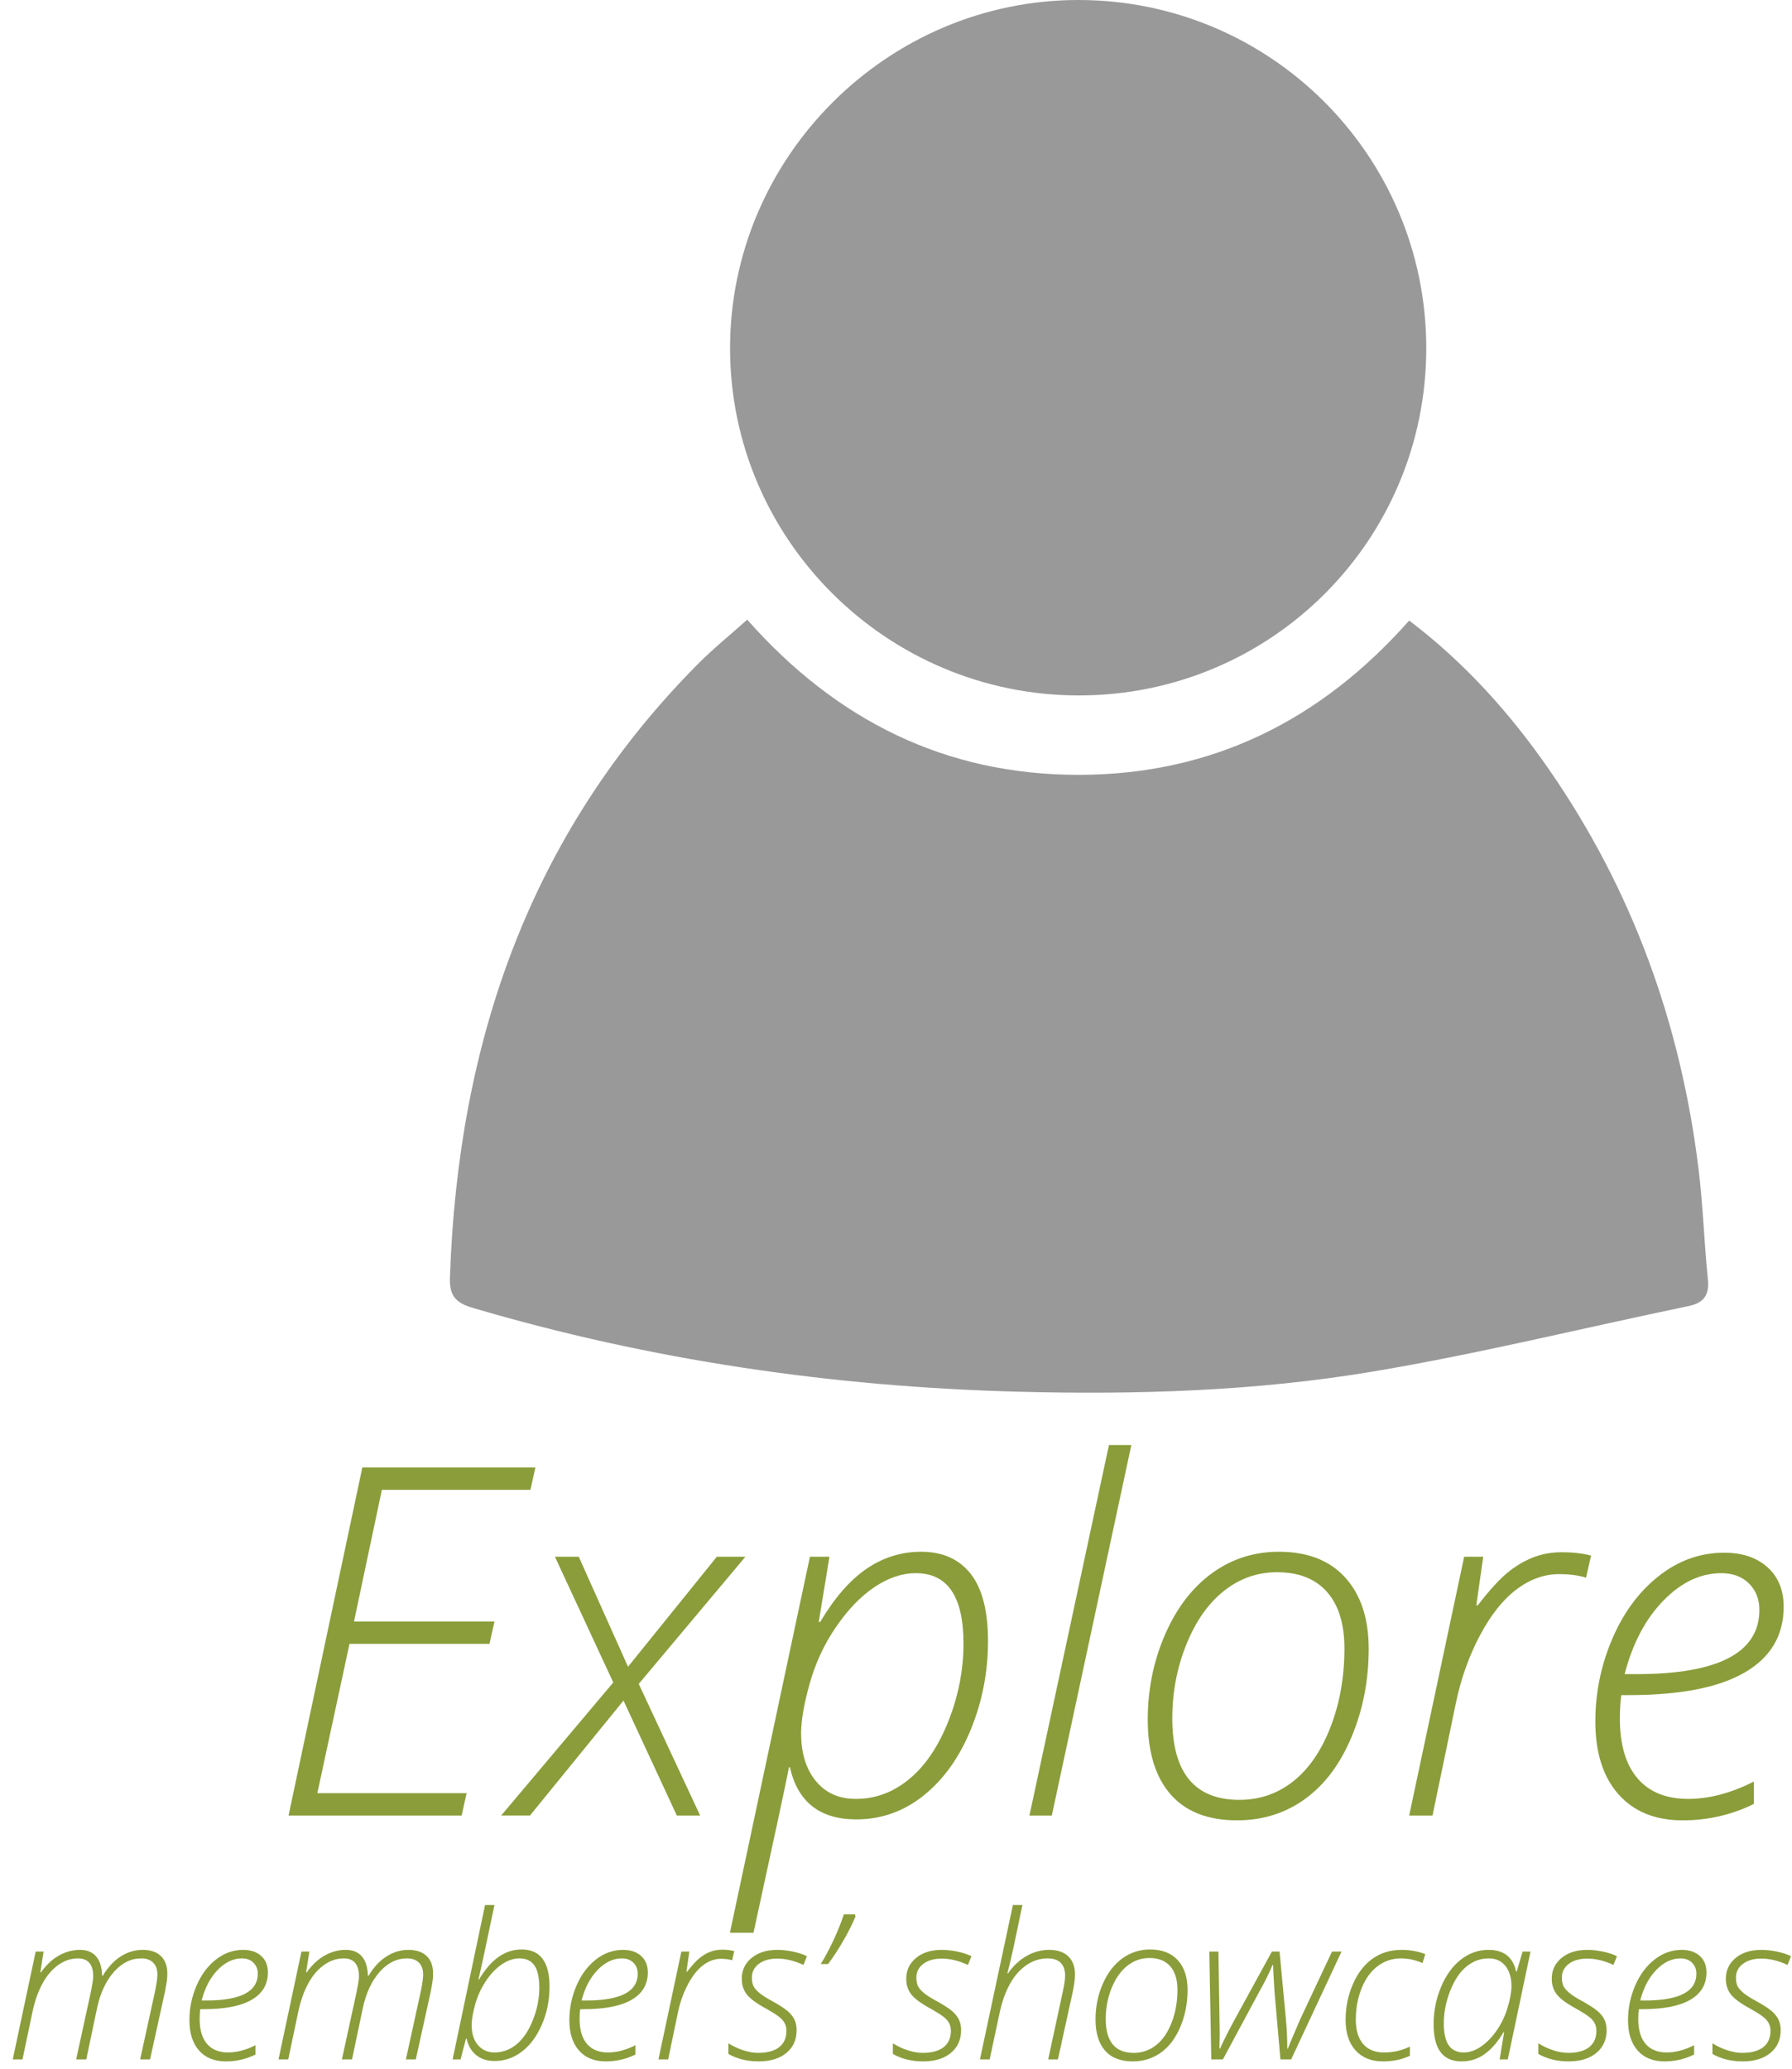 <?xml version="1.0" encoding="UTF-8" standalone="no"?>
<svg
   xmlns:dc="http://purl.org/dc/elements/1.1/"
   xmlns:cc="http://creativecommons.org/ns#"
   xmlns:rdf="http://www.w3.org/1999/02/22-rdf-syntax-ns#"
   xmlns:svg="http://www.w3.org/2000/svg"
   xmlns="http://www.w3.org/2000/svg"
   xmlns:sodipodi="http://sodipodi.sourceforge.net/DTD/sodipodi-0.dtd"
   xmlns:inkscape="http://www.inkscape.org/namespaces/inkscape"
   version="1.1"
   id="Layer_1"
   x="0px"
   y="0px"
   width="386.089px"
   height="445.75px"
   viewBox="0 0 386.089 445.75"
   enable-background="new 0 0 386.089 445.75"
   xml:space="preserve"
   sodipodi:docname="showcase-large.svg"
   inkscape:version="1.0.2 (e86c8708, 2021-01-15)"><defs
   id="defs922"/><sodipodi:namedview
   pagecolor="#ffffff"
   bordercolor="#666666"
   borderopacity="1"
   objecttolerance="10"
   gridtolerance="10"
   guidetolerance="10"
   inkscape:pageopacity="0"
   inkscape:pageshadow="2"
   inkscape:window-width="1087"
   inkscape:window-height="805"
   id="namedview920"
   showgrid="false"
   inkscape:zoom="2.2613573"
   inkscape:cx="193.04449"
   inkscape:cy="222.875"
   inkscape:window-x="0"
   inkscape:window-y="23"
   inkscape:window-maximized="0"
   inkscape:current-layer="Layer_1"/>
<path
   fill="#909090"
   d="M303.61,133.678c11.934,9.049,21.684,19.906,30.063,31.986c18.079,26.063,28.514,55.055,32.317,86.458  c0.938,7.754,1.176,15.592,1.967,23.367c0.351,3.447-0.757,5.163-4.218,5.88c-22.752,4.716-45.351,10.324-68.249,14.139  c-25.155,4.189-50.681,4.963-76.194,4.291c-39.921-1.054-79.13-6.758-117.486-18.07c-3.516-1.037-5.011-2.521-4.875-6.476  c1.725-50.581,17.1-95.604,53.397-132.179c3.262-3.287,6.888-6.213,10.657-9.586c19.154,21.662,42.683,33.469,71.517,33.428  C261.19,166.875,284.601,155.152,303.61,133.678"
   id="path865"
   style="fill:#999999;fill-opacity:1"/>
<path
   fill="#909090"
   d="M307.29,74.89c0.056,41.447-33.363,74.909-74.827,74.921c-41.38,0.014-75.153-33.581-75.169-74.767  C157.28,33.876,191.127,0.015,232.307,0C273.699-0.015,307.234,33.479,307.29,74.89"
   id="path867"
   style="fill:#999999;fill-opacity:1"/>
<g
   id="g917">
	<path
   fill="#8A9D3A"
   d="M99.456,391.109H62.165l15.901-74.992h37.291l-1.077,4.821H82.272l-6.001,28.366h30.264l-1.077,4.821   H75.296l-6.925,32.162h32.162L99.456,391.109z"
   id="path869"/>
	<path
   fill="#8A9D3A"
   d="M134.335,366.333l-20.159,24.775h-6.207l24.16-28.674l-12.567-27.083h5.129l10.618,23.698l19.133-23.698   h6.155l-22.979,27.391l13.234,28.366h-5.027L134.335,366.333z"
   id="path871"/>
	<path
   fill="#8A9D3A"
   d="M184.501,391.929c-7.866,0-12.636-3.744-14.311-11.233h-0.205c-0.445,2.463-2.993,14.345-7.643,35.649   h-5.078l17.235-80.993h4.207l-2.309,14.055h0.308c3.111-5.232,6.454-9.062,10.028-11.49c3.573-2.428,7.48-3.642,11.721-3.642   c4.617,0,8.173,1.582,10.669,4.744c2.496,3.164,3.744,7.994,3.744,14.491c0,6.668-1.231,13.012-3.693,19.03   c-2.462,6.019-5.84,10.755-10.131,14.208C194.751,390.204,189.904,391.929,184.501,391.929z M197.325,338.891   c-2.975,0-5.95,1-8.925,3.001c-2.975,2-5.737,4.865-8.284,8.592c-2.548,3.728-4.437,7.789-5.668,12.183   c-1.231,4.395-1.847,7.959-1.847,10.694c0,4.275,1.052,7.703,3.155,10.285s4.983,3.872,8.643,3.872   c4.24,0,8.087-1.436,11.542-4.309c3.453-2.872,6.258-7.035,8.412-12.49c2.154-5.454,3.231-11.02,3.231-16.696   C207.584,343.936,204.164,338.891,197.325,338.891z"
   id="path873"/>
	<path
   fill="#8A9D3A"
   d="M226.614,391.109h-4.822l17.132-79.813h4.822L226.614,391.109z"
   id="path875"/>
	<path
   fill="#8A9D3A"
   d="M275.549,334.275c6.155,0,10.917,1.855,14.286,5.565c3.367,3.711,5.052,8.831,5.052,15.362   c0,6.737-1.223,13.038-3.667,18.902c-2.445,5.865-5.788,10.336-10.028,13.413c-4.24,3.078-9.131,4.617-14.67,4.617   c-6.293,0-11.072-1.873-14.337-5.617c-3.266-3.744-4.898-9.104-4.898-16.081c0-6.531,1.248-12.651,3.744-18.363   c2.496-5.71,5.864-10.104,10.105-13.183C265.375,335.814,270.18,334.275,275.549,334.275z M275.139,338.686   c-4.24,0-8.053,1.343-11.438,4.026c-3.386,2.686-6.087,6.532-8.104,11.542c-2.019,5.01-3.026,10.318-3.026,15.927   c0,11.694,4.821,17.542,14.465,17.542c4.343,0,8.198-1.324,11.566-3.975s6.053-6.549,8.054-11.695   c2-5.146,3.001-10.798,3.001-16.953c0-5.266-1.249-9.317-3.745-12.156C283.414,340.106,279.823,338.686,275.139,338.686z"
   id="path877"/>
	<path
   fill="#8A9D3A"
   d="M336.486,334.377c2.36,0,4.463,0.239,6.31,0.718l-1.077,4.771c-1.607-0.513-3.539-0.77-5.796-0.77   c-3.215,0-6.276,1.095-9.182,3.283c-2.907,2.188-5.523,5.472-7.849,9.849c-2.326,4.377-4.035,9.113-5.129,14.208l-5.13,24.673   h-5.026l11.849-55.757h4.104l-1.487,10.464h0.308c2.496-3.214,4.599-5.531,6.31-6.95c1.709-1.419,3.53-2.521,5.462-3.309   C332.083,334.771,334.195,334.377,336.486,334.377z"
   id="path879"/>
	<path
   fill="#8A9D3A"
   d="M362.545,392.135c-5.917,0-10.533-1.873-13.85-5.617c-3.317-3.744-4.976-8.968-4.976-15.671   c0-6.188,1.213-12.122,3.642-17.799c2.428-5.676,5.771-10.189,10.028-13.542c4.257-3.351,8.951-5.026,14.08-5.026   c3.898,0,7.01,1.044,9.336,3.129c2.325,2.086,3.487,4.924,3.487,8.515c0,6.19-2.795,10.909-8.386,14.157   c-5.592,3.249-13.894,4.873-24.904,4.873h-1.692c-0.205,1.505-0.308,3.181-0.308,5.027c0,5.642,1.265,9.942,3.796,12.9   c2.53,2.958,6.172,4.437,10.926,4.437c4.514,0,9.232-1.248,14.157-3.744v4.821C373.094,390.955,367.981,392.135,362.545,392.135z    M370.854,338.891c-4.48,0-8.644,1.975-12.49,5.925c-3.848,3.949-6.626,9.225-8.336,15.824h2.514c17.679,0,26.52-4.616,26.52-13.85   c0-2.291-0.744-4.181-2.231-5.668S373.35,338.891,370.854,338.891z"
   id="path881"/>
	<path
   fill="#8A9D3A"
   d="M16.406,443.634l3.142-14.405c0.356-1.781,0.534-2.935,0.534-3.462c0-2.594-1.097-3.891-3.292-3.891   c-1.51,0-2.936,0.481-4.274,1.443c-1.339,0.962-2.472,2.305-3.398,4.028c-0.926,1.725-1.639,3.77-2.137,6.134l-2.137,10.152H2.749   l4.937-23.232h1.709L8.69,424.89h0.128c1.14-1.609,2.433-2.821,3.879-3.633c1.446-0.813,2.96-1.219,4.542-1.219   c1.51,0,2.672,0.478,3.484,1.433c0.812,0.954,1.24,2.344,1.282,4.167h0.128c1.097-1.838,2.386-3.23,3.869-4.178   c1.481-0.947,3.063-1.422,4.745-1.422c1.667,0,2.967,0.438,3.9,1.314c0.933,0.877,1.4,2.134,1.4,3.772   c0,0.413-0.018,0.816-0.053,1.208c-0.036,0.392-0.175,1.243-0.417,2.554l-3.249,14.747h-2.137l3.185-14.533   c0.356-1.71,0.534-2.964,0.534-3.762c0-1.097-0.307-1.948-0.919-2.554c-0.613-0.605-1.461-0.909-2.543-0.909   c-2.237,0-4.214,0.98-5.931,2.939s-2.917,4.541-3.601,7.747l-2.33,11.071H16.406z"
   id="path883"/>
	<path
   fill="#8A9D3A"
   d="M48.657,444.062c-2.465,0-4.389-0.78-5.771-2.341c-1.382-1.56-2.073-3.736-2.073-6.529   c0-2.578,0.505-5.051,1.517-7.416s2.405-4.246,4.179-5.643s3.729-2.095,5.867-2.095c1.624,0,2.92,0.436,3.89,1.304   c0.969,0.869,1.454,2.052,1.454,3.548c0,2.579-1.165,4.546-3.495,5.899s-5.789,2.03-10.376,2.03h-0.705   c-0.085,0.627-0.128,1.325-0.128,2.095c0,2.351,0.527,4.143,1.582,5.375c1.054,1.232,2.572,1.849,4.552,1.849   c1.881,0,3.847-0.52,5.899-1.561v2.01C53.052,443.57,50.922,444.062,48.657,444.062z M52.12,421.876   c-1.867,0-3.602,0.823-5.205,2.469s-2.761,3.844-3.473,6.594h1.047c7.366,0,11.05-1.924,11.05-5.771c0-0.954-0.31-1.742-0.93-2.361   C53.99,422.187,53.159,421.876,52.12,421.876z"
   id="path885"/>
	<path
   fill="#8A9D3A"
   d="M73.663,443.634l3.142-14.405c0.356-1.781,0.534-2.935,0.534-3.462c0-2.594-1.097-3.891-3.292-3.891   c-1.51,0-2.936,0.481-4.274,1.443c-1.339,0.962-2.472,2.305-3.398,4.028c-0.926,1.725-1.639,3.77-2.137,6.134l-2.137,10.152h-2.094   l4.937-23.232h1.709l-0.705,4.488h0.128c1.14-1.609,2.433-2.821,3.879-3.633c1.446-0.813,2.96-1.219,4.542-1.219   c1.51,0,2.672,0.478,3.484,1.433c0.812,0.954,1.24,2.344,1.282,4.167h0.128c1.097-1.838,2.386-3.23,3.869-4.178   c1.481-0.947,3.063-1.422,4.745-1.422c1.667,0,2.967,0.438,3.9,1.314c0.933,0.877,1.4,2.134,1.4,3.772   c0,0.413-0.018,0.816-0.053,1.208c-0.036,0.392-0.175,1.243-0.417,2.554l-3.249,14.747h-2.137l3.185-14.533   c0.356-1.71,0.534-2.964,0.534-3.762c0-1.097-0.307-1.948-0.919-2.554c-0.613-0.605-1.461-0.909-2.543-0.909   c-2.237,0-4.214,0.98-5.931,2.939s-2.917,4.541-3.601,7.747l-2.33,11.071H73.663z"
   id="path887"/>
	<path
   fill="#8A9D3A"
   d="M106.577,443.976c-1.61,0-2.936-0.42-3.976-1.261s-1.731-2.023-2.073-3.548H100.4l-1.176,4.467h-1.709   l6.989-33.256h2.03c-1.867,8.948-3.021,14.298-3.462,16.051h0.128c1.325-2.223,2.743-3.857,4.253-4.905   c1.51-1.047,3.156-1.57,4.937-1.57c4.004,0,6.006,2.671,6.006,8.015c0,2.893-0.542,5.6-1.625,8.121   c-1.083,2.522-2.515,4.467-4.296,5.835S108.728,443.976,106.577,443.976z M111.92,421.876c-1.296,0-2.579,0.438-3.847,1.314   c-1.269,0.877-2.412,2.084-3.431,3.623s-1.777,3.213-2.276,5.022c-0.499,1.81-0.748,3.277-0.748,4.403   c0,1.838,0.456,3.28,1.368,4.327c0.912,1.048,2.095,1.571,3.548,1.571c1.767,0,3.362-0.591,4.788-1.773   c1.424-1.183,2.593-2.929,3.505-5.236c0.912-2.309,1.368-4.624,1.368-6.946c0-2.166-0.35-3.758-1.047-4.777   C114.449,422.386,113.374,421.876,111.92,421.876z"
   id="path889"/>
	<path
   fill="#8A9D3A"
   d="M130.515,444.062c-2.465,0-4.389-0.78-5.771-2.341c-1.382-1.56-2.073-3.736-2.073-6.529   c0-2.578,0.505-5.051,1.517-7.416s2.405-4.246,4.179-5.643s3.729-2.095,5.867-2.095c1.624,0,2.92,0.436,3.89,1.304   c0.969,0.869,1.454,2.052,1.454,3.548c0,2.579-1.165,4.546-3.495,5.899s-5.789,2.03-10.376,2.03H125   c-0.085,0.627-0.128,1.325-0.128,2.095c0,2.351,0.527,4.143,1.582,5.375c1.054,1.232,2.572,1.849,4.552,1.849   c1.881,0,3.847-0.52,5.899-1.561v2.01C134.91,443.57,132.78,444.062,130.515,444.062z M133.977,421.876   c-1.867,0-3.602,0.823-5.205,2.469s-2.761,3.844-3.473,6.594h1.047c7.366,0,11.05-1.924,11.05-5.771c0-0.954-0.31-1.742-0.93-2.361   C135.847,422.187,135.017,421.876,133.977,421.876z"
   id="path891"/>
	<path
   fill="#8A9D3A"
   d="M155.563,419.997c0.983,0,1.859,0.1,2.629,0.299l-0.449,1.987c-0.669-0.214-1.475-0.32-2.415-0.32   c-1.339,0-2.615,0.456-3.826,1.368s-2.301,2.279-3.27,4.104s-1.681,3.797-2.137,5.92l-2.137,10.28h-2.094l4.937-23.232h1.709   l-0.62,4.36h0.128c1.04-1.339,1.916-2.305,2.628-2.896c0.712-0.592,1.471-1.051,2.276-1.379   C153.728,420.16,154.608,419.997,155.563,419.997z"
   id="path893"/>
	<path
   fill="#8A9D3A"
   d="M171.635,437.33c0,2.052-0.734,3.687-2.202,4.904c-1.467,1.219-3.462,1.828-5.984,1.828   c-2.465,0-4.638-0.534-6.519-1.604v-2.286c1.054,0.655,2.145,1.161,3.27,1.517c1.125,0.356,2.18,0.535,3.163,0.535   c1.966,0,3.47-0.41,4.51-1.229s1.56-1.983,1.56-3.494c0-0.599-0.11-1.126-0.331-1.582c-0.221-0.455-0.577-0.894-1.069-1.314   c-0.491-0.42-1.436-1.029-2.832-1.827c-2.109-1.14-3.534-2.176-4.275-3.109s-1.111-2.069-1.111-3.409   c0-1.823,0.702-3.316,2.105-4.478c1.403-1.161,3.252-1.742,5.546-1.742c1.069,0,2.198,0.125,3.388,0.374   c1.189,0.25,2.191,0.581,3.003,0.994l-0.748,1.881c-1.938-0.912-3.819-1.368-5.643-1.368c-1.653,0-2.978,0.378-3.975,1.133   c-0.998,0.756-1.496,1.738-1.496,2.949c0,0.784,0.121,1.411,0.363,1.881c0.242,0.471,0.673,0.959,1.293,1.464   c0.62,0.507,1.471,1.052,2.554,1.636c1.625,0.897,2.775,1.635,3.452,2.212s1.175,1.193,1.496,1.849S171.635,436.46,171.635,437.33z   "
   id="path895"/>
	<path
   fill="#8A9D3A"
   d="M184.224,412.387l0.085,0.471c-0.613,1.496-1.45,3.174-2.511,5.033s-2.19,3.594-3.387,5.204h-1.582   c0.94-1.51,1.863-3.238,2.768-5.183c0.905-1.945,1.642-3.786,2.212-5.525H184.224z"
   id="path897"/>
	<path
   fill="#8A9D3A"
   d="M207.071,437.33c0,2.052-0.734,3.687-2.202,4.904c-1.467,1.219-3.462,1.828-5.984,1.828   c-2.465,0-4.638-0.534-6.519-1.604v-2.286c1.054,0.655,2.145,1.161,3.27,1.517c1.125,0.356,2.18,0.535,3.163,0.535   c1.966,0,3.47-0.41,4.51-1.229s1.56-1.983,1.56-3.494c0-0.599-0.11-1.126-0.331-1.582c-0.221-0.455-0.577-0.894-1.069-1.314   c-0.491-0.42-1.436-1.029-2.832-1.827c-2.109-1.14-3.534-2.176-4.275-3.109s-1.111-2.069-1.111-3.409   c0-1.823,0.702-3.316,2.105-4.478c1.403-1.161,3.252-1.742,5.546-1.742c1.069,0,2.198,0.125,3.388,0.374   c1.189,0.25,2.191,0.581,3.003,0.994l-0.748,1.881c-1.938-0.912-3.819-1.368-5.643-1.368c-1.653,0-2.978,0.378-3.975,1.133   c-0.998,0.756-1.496,1.738-1.496,2.949c0,0.784,0.121,1.411,0.363,1.881c0.242,0.471,0.673,0.959,1.293,1.464   c0.62,0.507,1.471,1.052,2.554,1.636c1.625,0.897,2.775,1.635,3.452,2.212s1.175,1.193,1.496,1.849S207.071,436.46,207.071,437.33z   "
   id="path899"/>
	<path
   fill="#8A9D3A"
   d="M225.836,443.634l3.185-14.79c0.299-1.311,0.449-2.422,0.449-3.334c0-1.14-0.31-2.03-0.93-2.672   c-0.62-0.641-1.578-0.962-2.875-0.962c-1.596,0-3.096,0.478-4.499,1.433c-1.403,0.954-2.586,2.294-3.548,4.018   c-0.962,1.725-1.699,3.762-2.212,6.113l-2.18,10.194h-2.094l7.096-33.256h2.052l-1.838,8.784c-0.627,2.85-1.097,4.838-1.411,5.963   h0.128c1.111-1.61,2.44-2.86,3.986-3.751c1.546-0.89,3.181-1.336,4.905-1.336c1.767,0,3.134,0.464,4.104,1.39   c0.969,0.926,1.453,2.23,1.453,3.911c0,0.997-0.171,2.294-0.513,3.89l-3.163,14.405H225.836z"
   id="path901"/>
	<path
   fill="#8A9D3A"
   d="M247.808,419.954c2.564,0,4.549,0.772,5.952,2.318c1.403,1.547,2.105,3.68,2.105,6.401   c0,2.808-0.51,5.433-1.528,7.876s-2.412,4.307-4.179,5.589s-3.804,1.924-6.112,1.924c-2.622,0-4.613-0.78-5.974-2.341   c-1.36-1.56-2.041-3.793-2.041-6.7c0-2.722,0.52-5.271,1.561-7.651c1.04-2.379,2.443-4.21,4.21-5.493   C243.568,420.594,245.57,419.954,247.808,419.954z M247.637,421.792c-1.767,0-3.355,0.56-4.767,1.678   c-1.41,1.119-2.536,2.722-3.377,4.809c-0.841,2.088-1.261,4.3-1.261,6.637c0,4.873,2.009,7.31,6.027,7.31   c1.81,0,3.416-0.553,4.819-1.657c1.403-1.104,2.522-2.728,3.355-4.872c0.834-2.145,1.251-4.499,1.251-7.064   c0-2.193-0.521-3.882-1.561-5.065C251.085,422.383,249.589,421.792,247.637,421.792z"
   id="path903"/>
	<path
   fill="#8A9D3A"
   d="M275.87,443.634l-1.282-14.662c-0.2-3.191-0.3-5.086-0.3-5.685h-0.128   c-0.484,1.311-1.511,3.377-3.078,6.198l-7.608,14.148h-2.5l-0.428-23.232h1.966l0.278,17.547l-0.064,3.355h0.129   c0.868-1.909,1.938-4.024,3.205-6.348l7.973-14.555h1.646l1.368,14.555c0.199,2.095,0.299,4.211,0.299,6.348h0.128l0.514-1.304   l2.158-5.044l6.839-14.555h2.052l-10.856,23.232H275.87z"
   id="path905"/>
	<path
   fill="#8A9D3A"
   d="M297.927,444.062c-2.479,0-4.436-0.787-5.867-2.362c-1.432-1.574-2.147-3.758-2.147-6.551   c0-2.749,0.523-5.324,1.57-7.726c1.048-2.401,2.461-4.232,4.242-5.493s3.848-1.892,6.198-1.892c1.909,0,3.626,0.307,5.151,0.919   l-0.599,1.924c-1.525-0.67-3.078-1.005-4.659-1.005c-1.838,0-3.494,0.549-4.97,1.646c-1.475,1.097-2.632,2.679-3.473,4.744   c-0.841,2.066-1.261,4.347-1.261,6.84c0,2.251,0.523,3.985,1.57,5.204c1.048,1.218,2.533,1.827,4.457,1.827   c1.011,0,1.948-0.093,2.81-0.278c0.862-0.185,1.799-0.513,2.811-0.982v1.966C302.108,443.656,300.163,444.062,297.927,444.062z"
   id="path907"/>
	<path
   fill="#8A9D3A"
   d="M320.688,420.039c3.306,0,5.293,1.561,5.963,4.681h0.128l1.261-4.317h1.71l-4.895,23.232h-1.752   l0.962-5.856h-0.129c-1.196,2.023-2.529,3.577-3.996,4.659c-1.468,1.083-3.156,1.625-5.065,1.625c-4.004,0-6.006-2.664-6.006-7.993   c0-2.808,0.534-5.486,1.603-8.036c1.069-2.551,2.497-4.521,4.286-5.91C316.545,420.734,318.522,420.039,320.688,420.039z    M315.366,442.138c1.269,0,2.533-0.441,3.794-1.325c1.261-0.883,2.394-2.065,3.398-3.548c1.004-1.481,1.771-3.12,2.297-4.916   c0.527-1.795,0.791-3.313,0.791-4.552c0-1.126-0.186-2.134-0.556-3.024s-0.919-1.596-1.646-2.116   c-0.727-0.52-1.632-0.78-2.714-0.78c-1.768,0-3.363,0.585-4.788,1.753c-1.425,1.169-2.593,2.917-3.505,5.247   s-1.368,4.648-1.368,6.957c0,2.166,0.356,3.758,1.069,4.776C312.852,441.629,313.927,442.138,315.366,442.138z"
   id="path909"/>
	<path
   fill="#8A9D3A"
   d="M346.144,437.33c0,2.052-0.734,3.687-2.202,4.904c-1.467,1.219-3.462,1.828-5.984,1.828   c-2.465,0-4.638-0.534-6.519-1.604v-2.286c1.055,0.655,2.145,1.161,3.271,1.517c1.125,0.356,2.18,0.535,3.163,0.535   c1.966,0,3.47-0.41,4.51-1.229s1.56-1.983,1.56-3.494c0-0.599-0.11-1.126-0.331-1.582c-0.221-0.455-0.577-0.894-1.068-1.314   c-0.491-0.42-1.436-1.029-2.832-1.827c-2.108-1.14-3.534-2.176-4.274-3.109c-0.741-0.934-1.111-2.069-1.111-3.409   c0-1.823,0.701-3.316,2.105-4.478c1.403-1.161,3.252-1.742,5.546-1.742c1.068,0,2.197,0.125,3.388,0.374   c1.189,0.25,2.19,0.581,3.003,0.994l-0.748,1.881c-1.938-0.912-3.819-1.368-5.643-1.368c-1.653,0-2.979,0.378-3.976,1.133   c-0.997,0.756-1.496,1.738-1.496,2.949c0,0.784,0.121,1.411,0.363,1.881c0.242,0.471,0.674,0.959,1.293,1.464   c0.62,0.507,1.472,1.052,2.555,1.636c1.624,0.897,2.774,1.635,3.451,2.212s1.176,1.193,1.496,1.849   C345.983,435.698,346.144,436.46,346.144,437.33z"
   id="path911"/>
	<path
   fill="#8A9D3A"
   d="M358.604,444.062c-2.466,0-4.389-0.78-5.771-2.341c-1.382-1.56-2.072-3.736-2.072-6.529   c0-2.578,0.505-5.051,1.517-7.416s2.405-4.246,4.179-5.643c1.774-1.396,3.729-2.095,5.867-2.095c1.624,0,2.92,0.436,3.89,1.304   c0.969,0.869,1.453,2.052,1.453,3.548c0,2.579-1.165,4.546-3.494,5.899c-2.33,1.354-5.789,2.03-10.377,2.03h-0.705   c-0.085,0.627-0.128,1.325-0.128,2.095c0,2.351,0.526,4.143,1.581,5.375s2.572,1.849,4.553,1.849c1.881,0,3.847-0.52,5.898-1.561   v2.01C362.998,443.57,360.868,444.062,358.604,444.062z M362.065,421.876c-1.867,0-3.602,0.823-5.204,2.469   c-1.604,1.646-2.761,3.844-3.473,6.594h1.047c7.366,0,11.05-1.924,11.05-5.771c0-0.954-0.311-1.742-0.93-2.361   C363.936,422.187,363.105,421.876,362.065,421.876z"
   id="path913"/>
	<path
   fill="#8A9D3A"
   d="M383.652,437.33c0,2.052-0.734,3.687-2.202,4.904c-1.467,1.219-3.462,1.828-5.984,1.828   c-2.465,0-4.638-0.534-6.519-1.604v-2.286c1.055,0.655,2.145,1.161,3.271,1.517c1.125,0.356,2.18,0.535,3.163,0.535   c1.966,0,3.47-0.41,4.51-1.229s1.56-1.983,1.56-3.494c0-0.599-0.11-1.126-0.331-1.582c-0.221-0.455-0.577-0.894-1.068-1.314   c-0.491-0.42-1.436-1.029-2.832-1.827c-2.108-1.14-3.534-2.176-4.274-3.109c-0.741-0.934-1.111-2.069-1.111-3.409   c0-1.823,0.701-3.316,2.105-4.478c1.403-1.161,3.252-1.742,5.546-1.742c1.068,0,2.197,0.125,3.388,0.374   c1.189,0.25,2.19,0.581,3.003,0.994l-0.748,1.881c-1.938-0.912-3.819-1.368-5.643-1.368c-1.653,0-2.979,0.378-3.976,1.133   c-0.997,0.756-1.496,1.738-1.496,2.949c0,0.784,0.121,1.411,0.363,1.881c0.242,0.471,0.674,0.959,1.293,1.464   c0.62,0.507,1.472,1.052,2.555,1.636c1.624,0.897,2.774,1.635,3.451,2.212s1.176,1.193,1.496,1.849   C383.492,435.698,383.652,436.46,383.652,437.33z"
   id="path915"/>
</g>
</svg>
